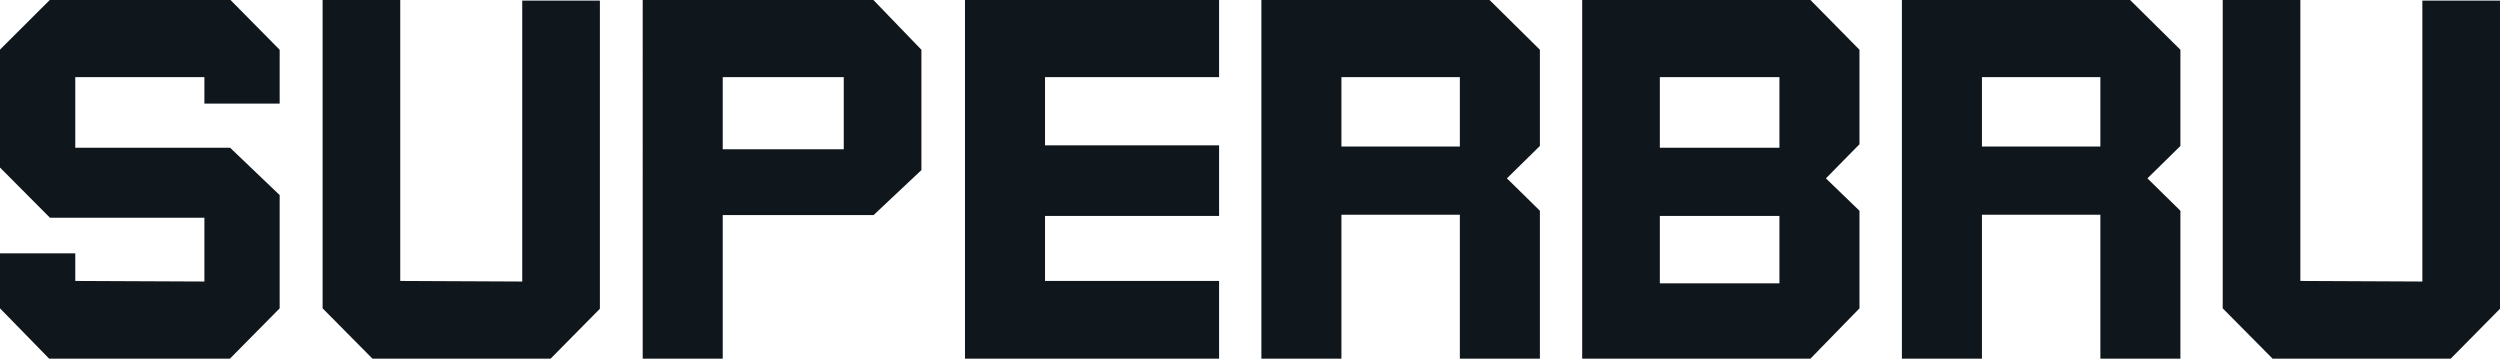 <?xml version="1.0" encoding="utf-8"?>
<!-- Generator: Adobe Illustrator 15.1.0, SVG Export Plug-In . SVG Version: 6.00 Build 0)  -->
<!DOCTYPE svg PUBLIC "-//W3C//DTD SVG 1.1//EN" "http://www.w3.org/Graphics/SVG/1.1/DTD/svg11.dtd">
<svg version="1.1" id="Layer_1" xmlns="http://www.w3.org/2000/svg" xmlns:xlink="http://www.w3.org/1999/xlink" x="0px" y="0px"
	 width="1049.938px" height="150.631px" viewBox="0 0 1049.938 150.631" enable-background="new 0 0 1049.938 150.631"
	 xml:space="preserve">
<polygon fill="#0f161c" points="31.613,106.386 31.613,117.989 85.84,118.233 85.84,91.436 20.97,91.436 0,70.355 0,20.838 
	20.893,0 96.802,0 117.452,20.895 117.452,43.518 85.84,43.518 85.84,32.397 31.613,32.397 31.613,62.039 96.635,62.039 
	117.452,81.933 117.452,129.494 96.559,150.631 20.65,150.631 0,129.494 0,106.386 "/>
<polygon fill="#0f161c" points="135.485,0 168.097,0 168.097,117.99 219.326,118.233 219.326,0.243 251.938,0.243 251.938,129.67 
	231.234,150.631 156.432,150.631 135.485,129.494 "/>
<polygon fill="#0f161c" points="933.485,0 966.097,0 966.097,117.99 1017.326,118.233 1017.326,0.243 1049.938,0.243 
	1049.938,129.67 1029.234,150.631 954.432,150.631 933.485,129.494 "/>
<path fill="#0f161c" d="M269.917,0h96.885l20.167,20.895v50.54l-20.086,18.894h-63.354v60.302h-33.612V0z M354.356,32.397h-50.827
	v30.292h50.827V32.397z"/>
<polygon fill="#0f161c" points="511.987,117.99 511.987,150.631 405.271,150.631 405.271,0 511.987,0 511.987,32.397 
	438.882,32.397 438.882,61.038 511.987,61.038 511.987,90.679 438.882,90.679 438.882,117.99 "/>
<path fill="#0f161c" d="M664.478,0h95.854l20.598,20.895v39.685l-14.092,14.334L780.93,88.52v40.975l-20.598,21.137h-95.854V0z
	 M747.319,32.397H697.09V62.04h50.229V32.397z M747.319,90.679H697.09v28.312h50.229V90.679z"/>
<path fill="#0f161c" d="M563.363,90.183v60.448H529.75V0h95.829l21.137,20.895v40.402l-13.848,13.607l13.848,13.605v62.121h-33.612
	V90.183H563.363z M613.104,32.397h-49.741v29.144h49.741V32.397z"/>
<path fill="#0f161c" d="M832.363,90.183v60.448H798.75V0h95.829l21.137,20.895v40.402l-13.848,13.607l13.848,13.605v62.121h-33.612
	V90.183H832.363z M882.104,32.397h-49.741v29.144h49.741V32.397z"/>
</svg>
